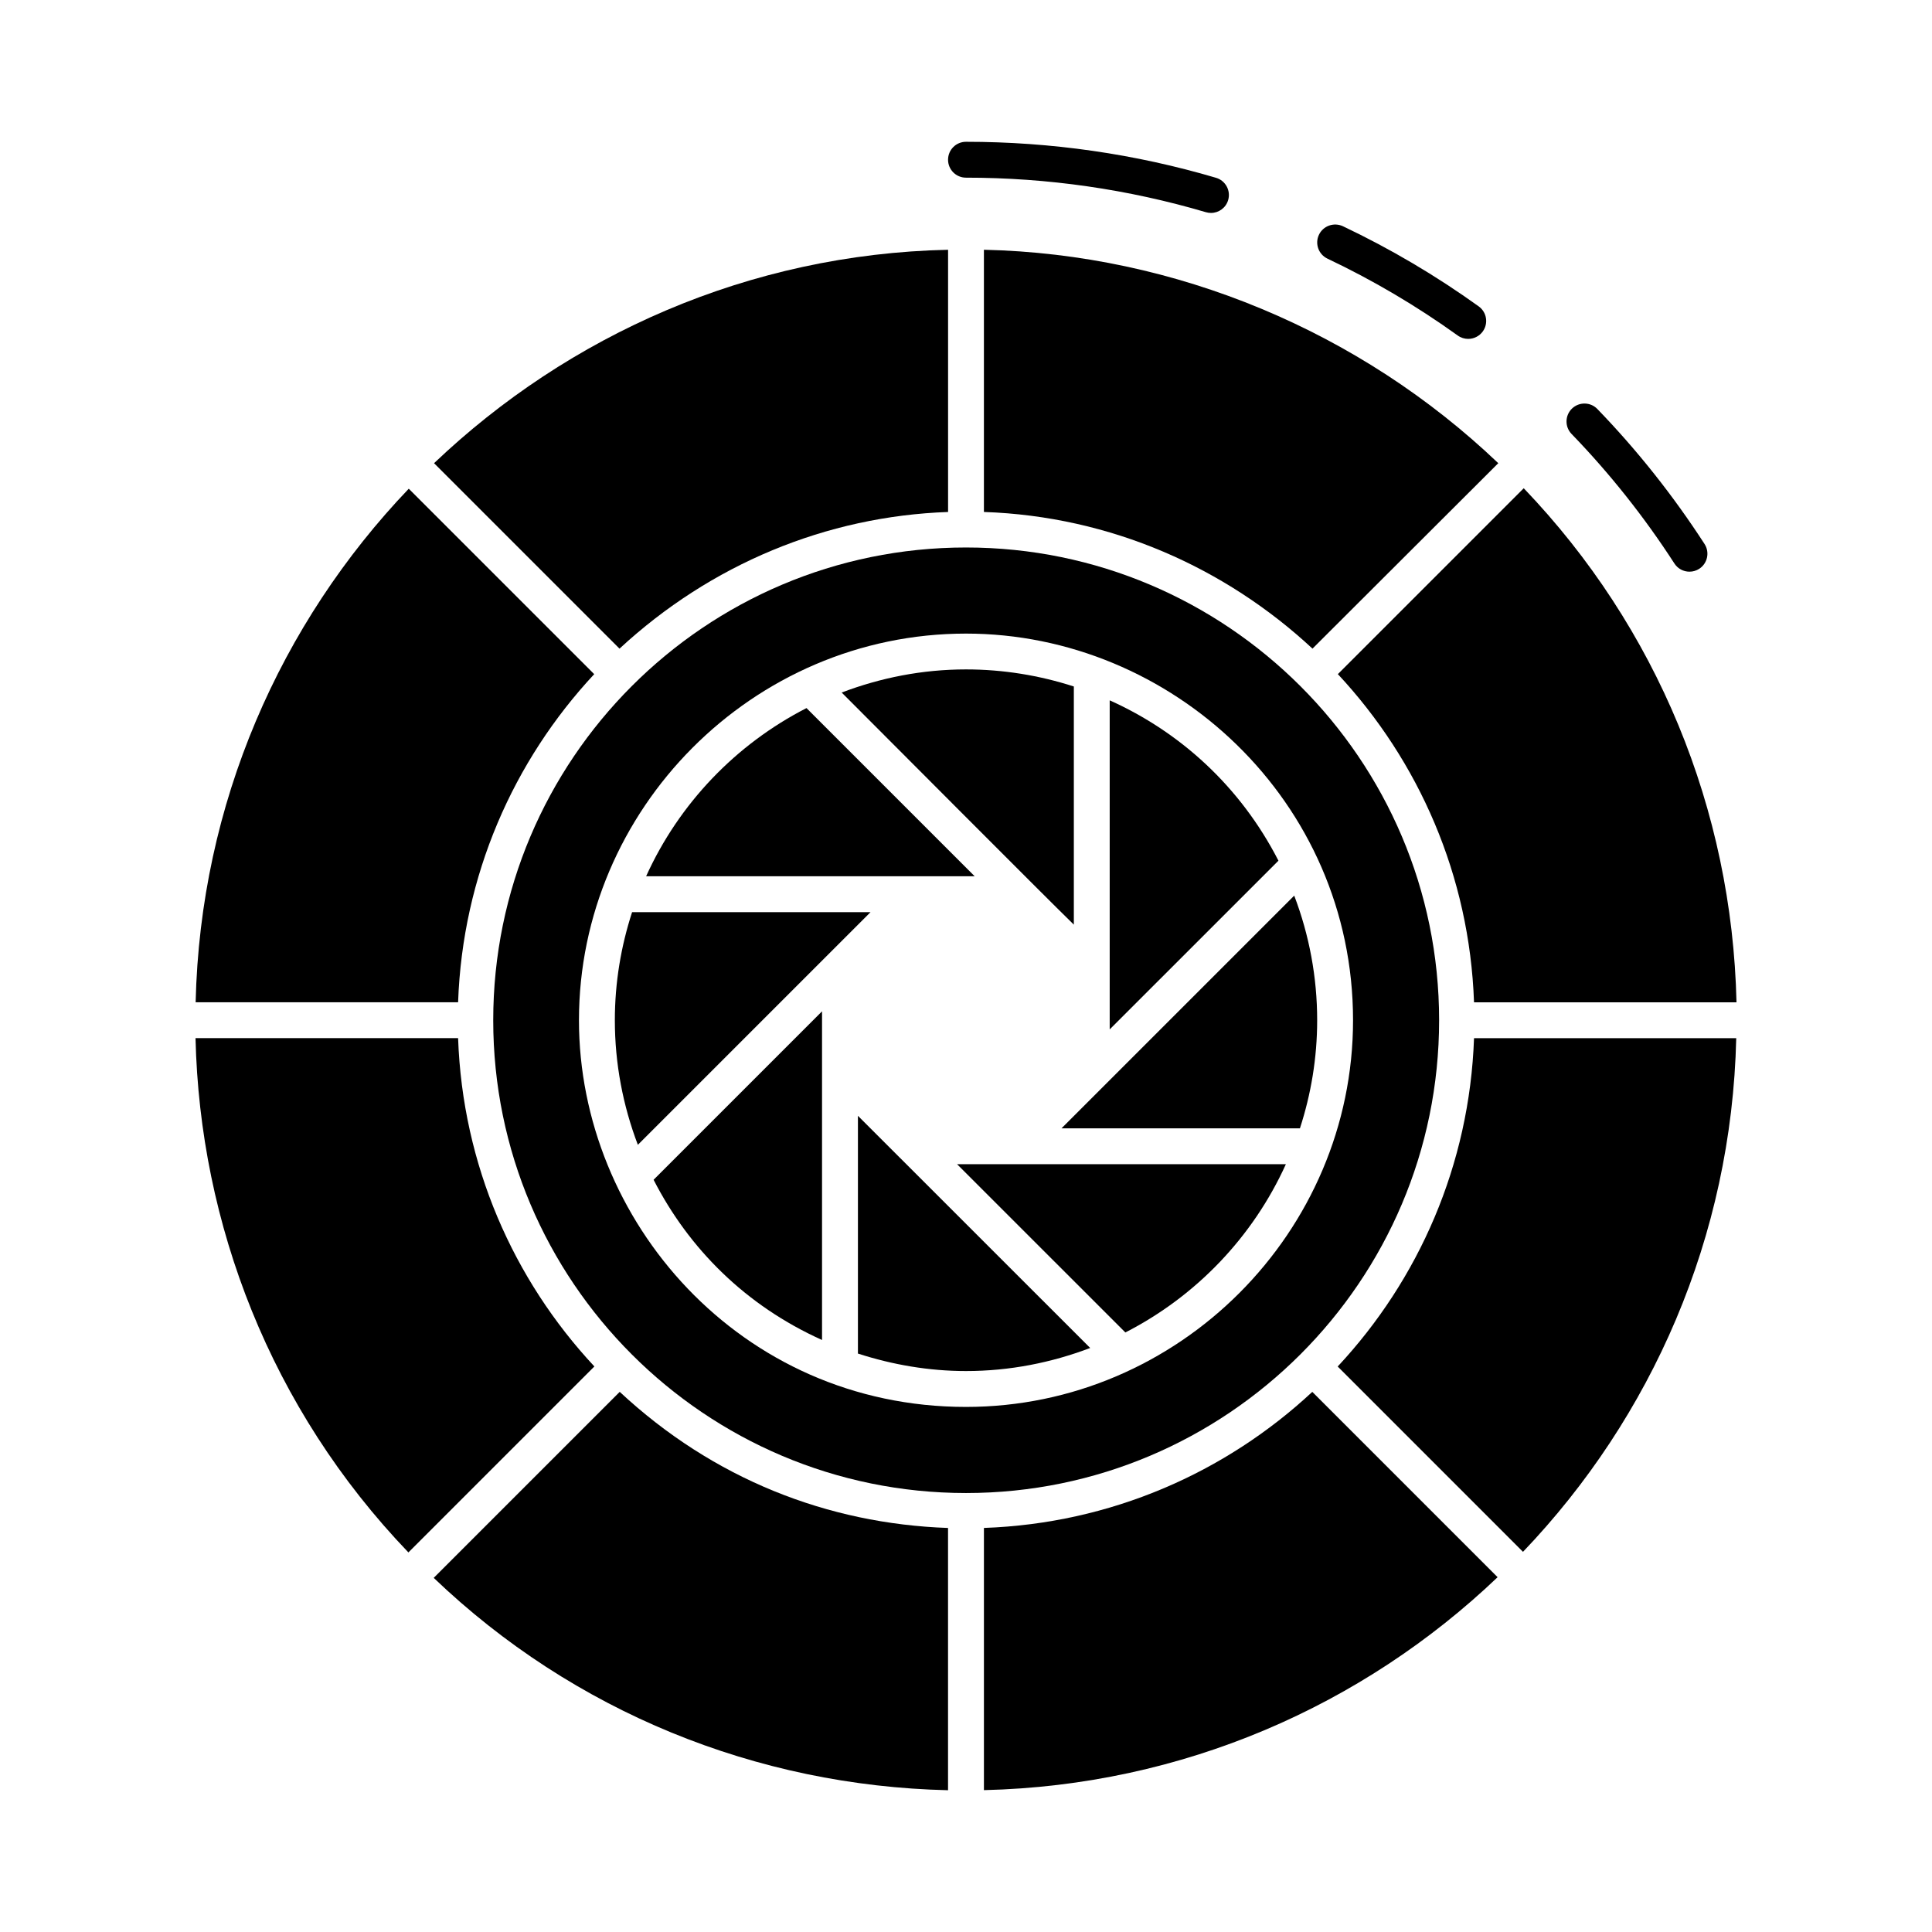 <?xml version="1.0" encoding="UTF-8"?>
<!-- Uploaded to: SVG Repo, www.svgrepo.com, Generator: SVG Repo Mixer Tools -->
<svg fill="#000000" width="800px" height="800px" version="1.1" viewBox="144 144 512 512" xmlns="http://www.w3.org/2000/svg">
 <g>
  <path d="m591.73 295.5c-1.559 0-3.086-0.762-3.996-2.172-7.965-12.32-17.133-23.867-27.254-34.328-1.824-1.883-1.773-4.891 0.113-6.723 1.895-1.82 4.902-1.773 6.723 0.113 10.551 10.906 20.105 22.949 28.406 35.777 1.426 2.199 0.793 5.144-1.41 6.574-0.805 0.516-1.699 0.758-2.582 0.758z"/>
  <path d="m533.09 233.81c-0.961 0-1.93-0.289-2.769-0.891-10.844-7.797-22.461-14.656-34.531-20.375-2.371-1.133-3.383-3.965-2.254-6.332 1.129-2.367 3.953-3.359 6.332-2.266 12.582 5.969 24.703 13.125 36.008 21.25 2.129 1.531 2.617 4.504 1.082 6.637-0.934 1.289-2.387 1.977-3.867 1.977z"/>
  <path d="m464.92 200.43c-0.445 0-0.895-0.066-1.348-0.195-20.562-6.07-41.949-9.152-63.574-9.152-2.629 0-4.754-2.125-4.754-4.754 0-2.629 2.125-4.754 4.754-4.754 22.539 0 44.832 3.211 66.266 9.543 2.516 0.742 3.953 3.387 3.211 5.902-0.609 2.074-2.5 3.41-4.555 3.41z"/>
  <path d="m482.8 372.09c-10.102-19.691-26.094-34.129-44.719-42.492v87.207c17.559-17.555 37.918-37.914 44.719-44.715z"/>
  <path d="m357.73 331.65c-18.742 9.598-33.793 25.332-42.5 44.566h87.066c-12.785-12.781-36.844-36.844-44.566-44.566z"/>
  <path d="m428.58 389.04v-63.113c-9.152-2.961-18.789-4.527-28.582-4.527-11.613 0-22.688 2.231-32.945 6.129 7.512 7.496 53.914 54.121 61.527 61.512z"/>
  <path d="m258.94 562.15c37.043 35.457 85.5 55.113 136.3 56.277v-69.5c-31.926-1.117-62.242-13-87.008-36.07z"/>
  <path d="m534.63 409.62h69.559c-1.184-51.121-21.094-99.387-56.387-136.23l-49.258 49.258c21.445 22.996 34.906 53.414 36.086 86.973z"/>
  <path d="m259.03 266.75c35.648-33.938 83.461-55.418 136.22-56.559v69.488c-32.32 1.141-62.93 13.879-87.074 36.219z"/>
  <path d="m541.06 266.75-49.238 49.145c-23.004-21.387-53.422-35.074-87.074-36.219v-69.488c50.855 1.141 99.719 21.676 136.31 56.562z"/>
  <path d="m301.47 322.66-49.145-49.145c-34.016 35.609-55.258 83.383-56.48 136.1h69.555c1.18-33.551 14.633-63.961 36.07-86.957z"/>
  <path d="m265.4 419.12h-69.586c1.152 49.141 19.844 98.16 56.418 136.29l49.285-49.285c-21.465-23-34.938-53.43-36.117-87.008z"/>
  <path d="m425.31 443.02h63.184c2.938-9.035 4.57-18.648 4.57-28.648 0-11.398-2.098-22.566-6.082-33.02-12.547 12.543-45.953 45.949-61.672 61.668z"/>
  <path d="m404.75 548.92v69.484c52.723-1.227 100.5-22.449 136.13-56.43l-49.109-49.113c-23.012 21.426-53.449 34.875-87.02 36.059z"/>
  <path d="m400 289.09c-69.203 0-125.29 56.273-125.29 125.29 0 69.105 56.18 125.29 125.29 125.29 69.105 0 125.38-56.18 125.38-125.29s-56.273-125.29-125.38-125.29zm0 227.76c-59.98 0-102.57-49.523-102.57-102.47 0-55.801 45.914-102.47 102.57-102.47 54.469 0 102.57 44.297 102.57 102.47 0.004 56.082-46.102 102.47-102.57 102.47z"/>
  <path d="m498.5 506.14 49.109 49.113c34.035-35.613 55.289-83.398 56.512-136.13h-69.488c-1.184 33.578-14.66 64.016-36.133 87.02z"/>
  <path d="m371.36 439.7v63.008c9.203 2.977 18.824 4.633 28.645 4.633 11.598 0 22.66-2.227 32.906-6.113-0.961-0.965-65.633-65.609-61.551-61.527z"/>
  <path d="m311.51 385.73c-2.938 9.035-4.57 18.648-4.57 28.648 0 11.473 2.144 22.621 6.098 33.012l61.664-61.66z"/>
  <path d="m361.85 499.11v-87.102l-44.641 44.645c9.344 18.246 24.391 33.352 44.641 42.457z"/>
  <path d="m397.64 452.53 44.59 44.586c18.762-9.598 33.824-25.34 42.539-44.586h-87.129z"/>
 </g>
</svg>